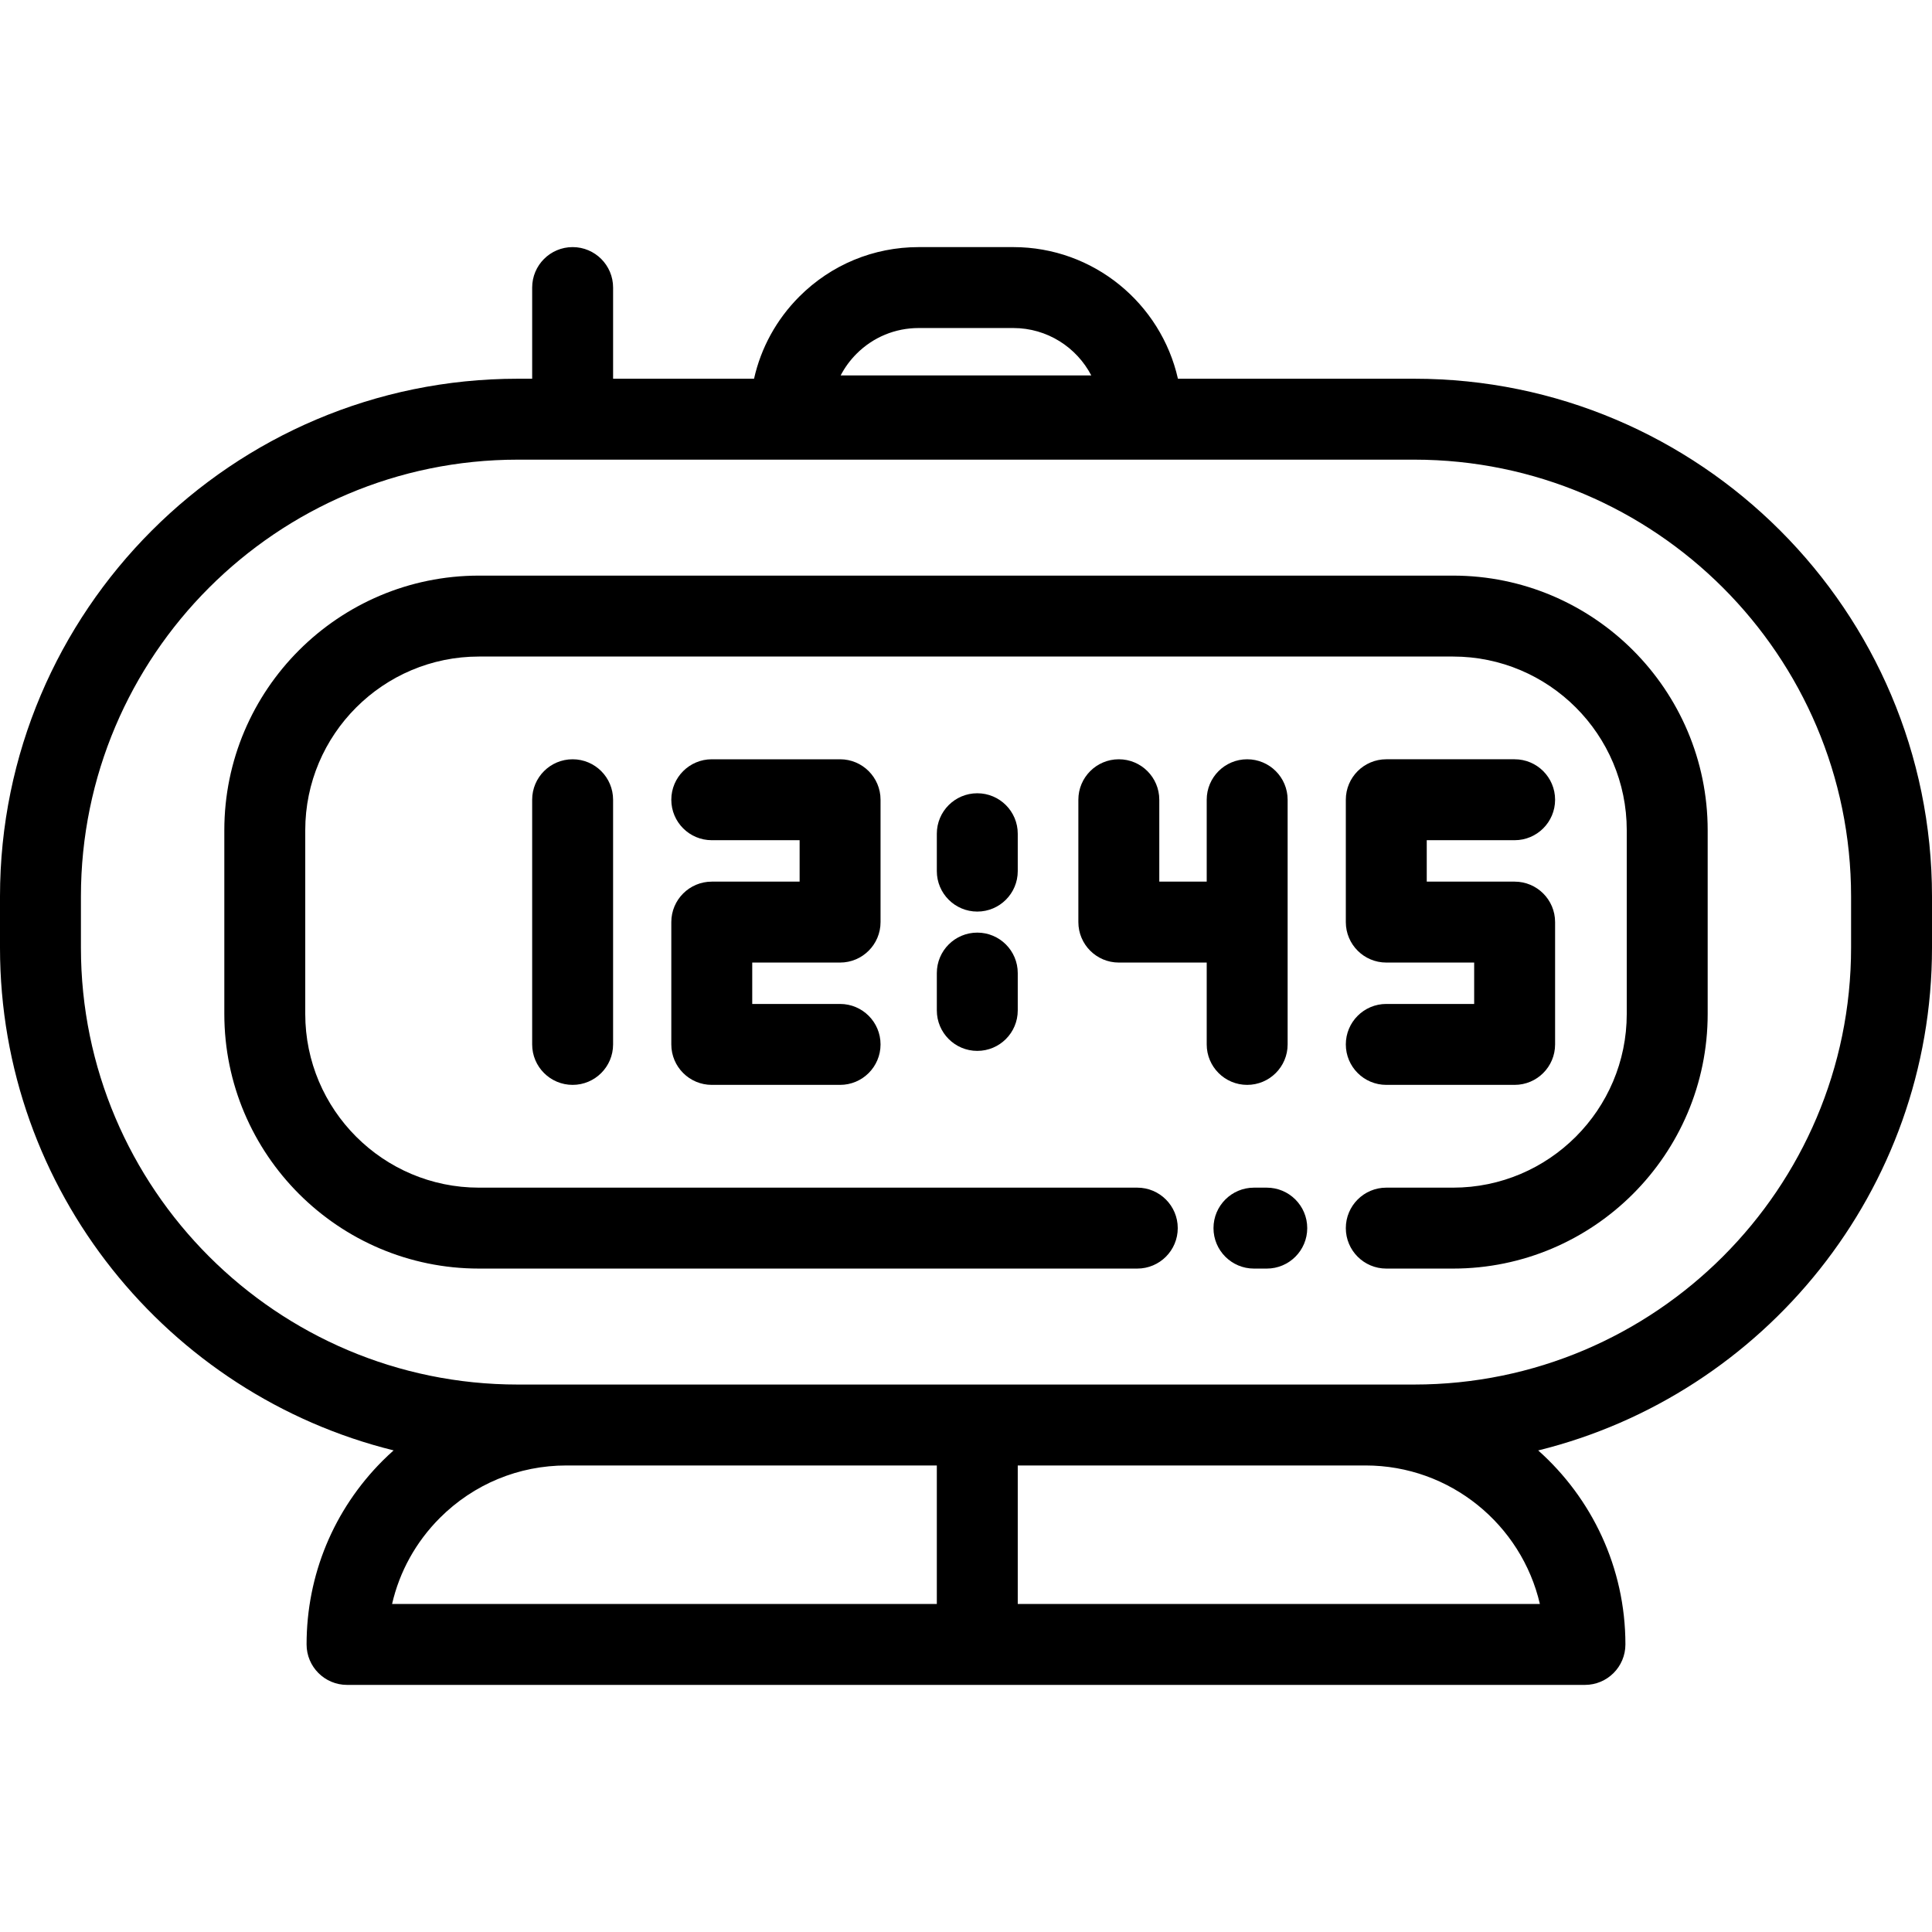 <?xml version="1.0" encoding="iso-8859-1"?>
<!-- Uploaded to: SVG Repo, www.svgrepo.com, Generator: SVG Repo Mixer Tools -->
<svg fill="#000000" height="800px" width="800px" version="1.1" id="Layer_1" xmlns="http://www.w3.org/2000/svg" xmlns:xlink="http://www.w3.org/1999/xlink" 
	 viewBox="0 0 512 512" xml:space="preserve">
<g>
	<g>
		<path d="M385.072,152.544H126.928c-37.208,0-67.48,30.271-67.48,67.48v48.672c0,37.215,30.271,67.49,67.48,67.49h174.466
			c5.921,0,10.723-4.802,10.723-10.723c0-5.922-4.802-10.723-10.723-10.723H126.928c-25.383,0-46.034-20.656-46.034-46.044v-48.672
			c0-25.383,20.65-46.034,46.034-46.034h258.145c25.383,0,46.034,20.65,46.034,46.034v48.672c0,25.39-20.65,46.044-46.034,46.044
			h-17.693c-5.921,0-10.723,4.801-10.723,10.723c0,5.921,4.802,10.723,10.723,10.723h17.693c37.208,0,67.48-30.276,67.48-67.49
			v-48.672C452.552,182.815,422.281,152.544,385.072,152.544z"/>
	</g>
</g>
<g>
	<g>
		<path d="M335.707,314.741h-3.396c-5.921,0-10.723,4.801-10.723,10.723c0,5.921,4.802,10.723,10.723,10.723h3.396
			c5.921,0,10.723-4.802,10.723-10.723C346.43,319.541,341.629,314.741,335.707,314.741z"/>
	</g>
</g>
<g>
	<g>
		<path d="M222.63,255.088c5.921,0,10.723-4.801,10.723-10.723v-32.426c0-5.922-4.802-10.723-10.723-10.723h-34.003
			c-5.921,0-10.723,4.801-10.723,10.723c0,5.921,4.802,10.723,10.723,10.723h23.28v10.98h-23.28
			c-5.921,0-10.723,4.801-10.723,10.723v32.415c0,5.922,4.802,10.723,10.723,10.723h34.003c5.921,0,10.723-4.801,10.723-10.723
			s-4.802-10.723-10.723-10.723h-23.28v-10.97H222.63z"/>
	</g>
</g>
<g>
	<g>
		<path d="M151.752,201.216c-5.921,0-10.723,4.801-10.723,10.723v64.842c0,5.922,4.802,10.723,10.723,10.723
			s10.723-4.801,10.723-10.723v-64.842C162.475,206.016,157.674,201.216,151.752,201.216z"/>
	</g>
</g>
<g>
	<g>
		<path d="M401.393,233.642h-23.29v-10.98h23.29c5.921,0,10.723-4.802,10.723-10.723c0-5.922-4.802-10.723-10.723-10.723h-34.013
			c-5.921,0-10.723,4.801-10.723,10.723v32.426c0,5.922,4.802,10.723,10.723,10.723h23.29v10.97h-23.29
			c-5.921,0-10.723,4.801-10.723,10.723c0,5.922,4.802,10.723,10.723,10.723h34.013c5.921,0,10.723-4.801,10.723-10.723v-32.415
			C412.116,238.443,407.314,233.642,401.393,233.642z"/>
	</g>
</g>
<g>
	<g>
		<path d="M330.514,201.216c-5.921,0-10.723,4.801-10.723,10.723v21.703h-12.567v-21.703c0-5.922-4.802-10.723-10.723-10.723
			c-5.921,0-10.723,4.801-10.723,10.723v32.426c0,5.922,4.802,10.723,10.723,10.723h23.291v21.693
			c-0.001,5.922,4.801,10.723,10.722,10.723c5.921,0,10.723-4.801,10.723-10.723v-64.842
			C341.237,206.016,336.435,201.216,330.514,201.216z"/>
	</g>
</g>
<g>
	<g>
		<path d="M258.992,210.223c-5.921,0-10.723,4.801-10.723,10.723v9.908c0,5.922,4.802,10.723,10.723,10.723
			c5.921,0,10.723-4.801,10.723-10.723v-9.908C269.715,215.024,264.913,210.223,258.992,210.223z"/>
	</g>
</g>
<g>
	<g>
		<path d="M258.992,247.153c-5.921,0-10.723,4.801-10.723,10.723v9.897c0,5.922,4.802,10.723,10.723,10.723
			c5.921,0,10.723-4.801,10.723-10.723v-9.897C269.715,251.954,264.914,247.153,258.992,247.153z"/>
	</g>
</g>
<g>
	<g>
		<path d="M374.79,100.367h-62.625c-4.503-19.94-22.348-34.882-43.628-34.882h-25.071c-11.951,0-23.184,4.653-31.64,13.109
			c-6.07,6.08-10.166,13.597-11.998,21.774h-37.351V76.208c0-5.922-4.802-10.723-10.723-10.723s-10.723,4.801-10.723,10.723v24.159
			h-3.818C61.552,100.367,0,161.919,0,237.578v13.575c0,64.322,44.492,118.438,104.313,133.215c-0.987,0.88-1.957,1.782-2.899,2.724
			c-13.004,13.016-20.166,30.312-20.166,48.7c0,5.921,4.802,10.723,10.723,10.723h328.058c5.921,0,10.723-4.802,10.723-10.723
			c0-20.423-8.944-38.789-23.111-51.412C467.486,369.619,512,315.492,512,251.154v-13.575
			C512,161.919,450.448,100.367,374.79,100.367z M226.995,93.752c4.399-4.4,10.248-6.821,16.468-6.821h25.071
			c8.978,0,16.786,5.106,20.671,12.567H222.78C223.867,97.406,225.282,95.468,226.995,93.752z M248.269,425.068H103.904
			c1.971-8.571,6.305-16.439,12.673-22.813c8.968-8.958,20.881-13.892,33.544-13.892h98.147V425.068z M408.084,425.068H269.715
			v-36.705h92.164C384.342,388.364,403.21,404.065,408.084,425.068z M490.555,251.153h-0.001
			c0,63.833-51.932,115.765-115.765,115.765h-12.91H150.121h-12.91c-63.833,0-115.765-51.931-115.765-115.765v-13.575
			c0-63.833,51.932-115.765,115.765-115.765H374.79c63.833,0,115.765,51.932,115.765,115.765V251.153z"/>
	</g>
</g>
</svg>